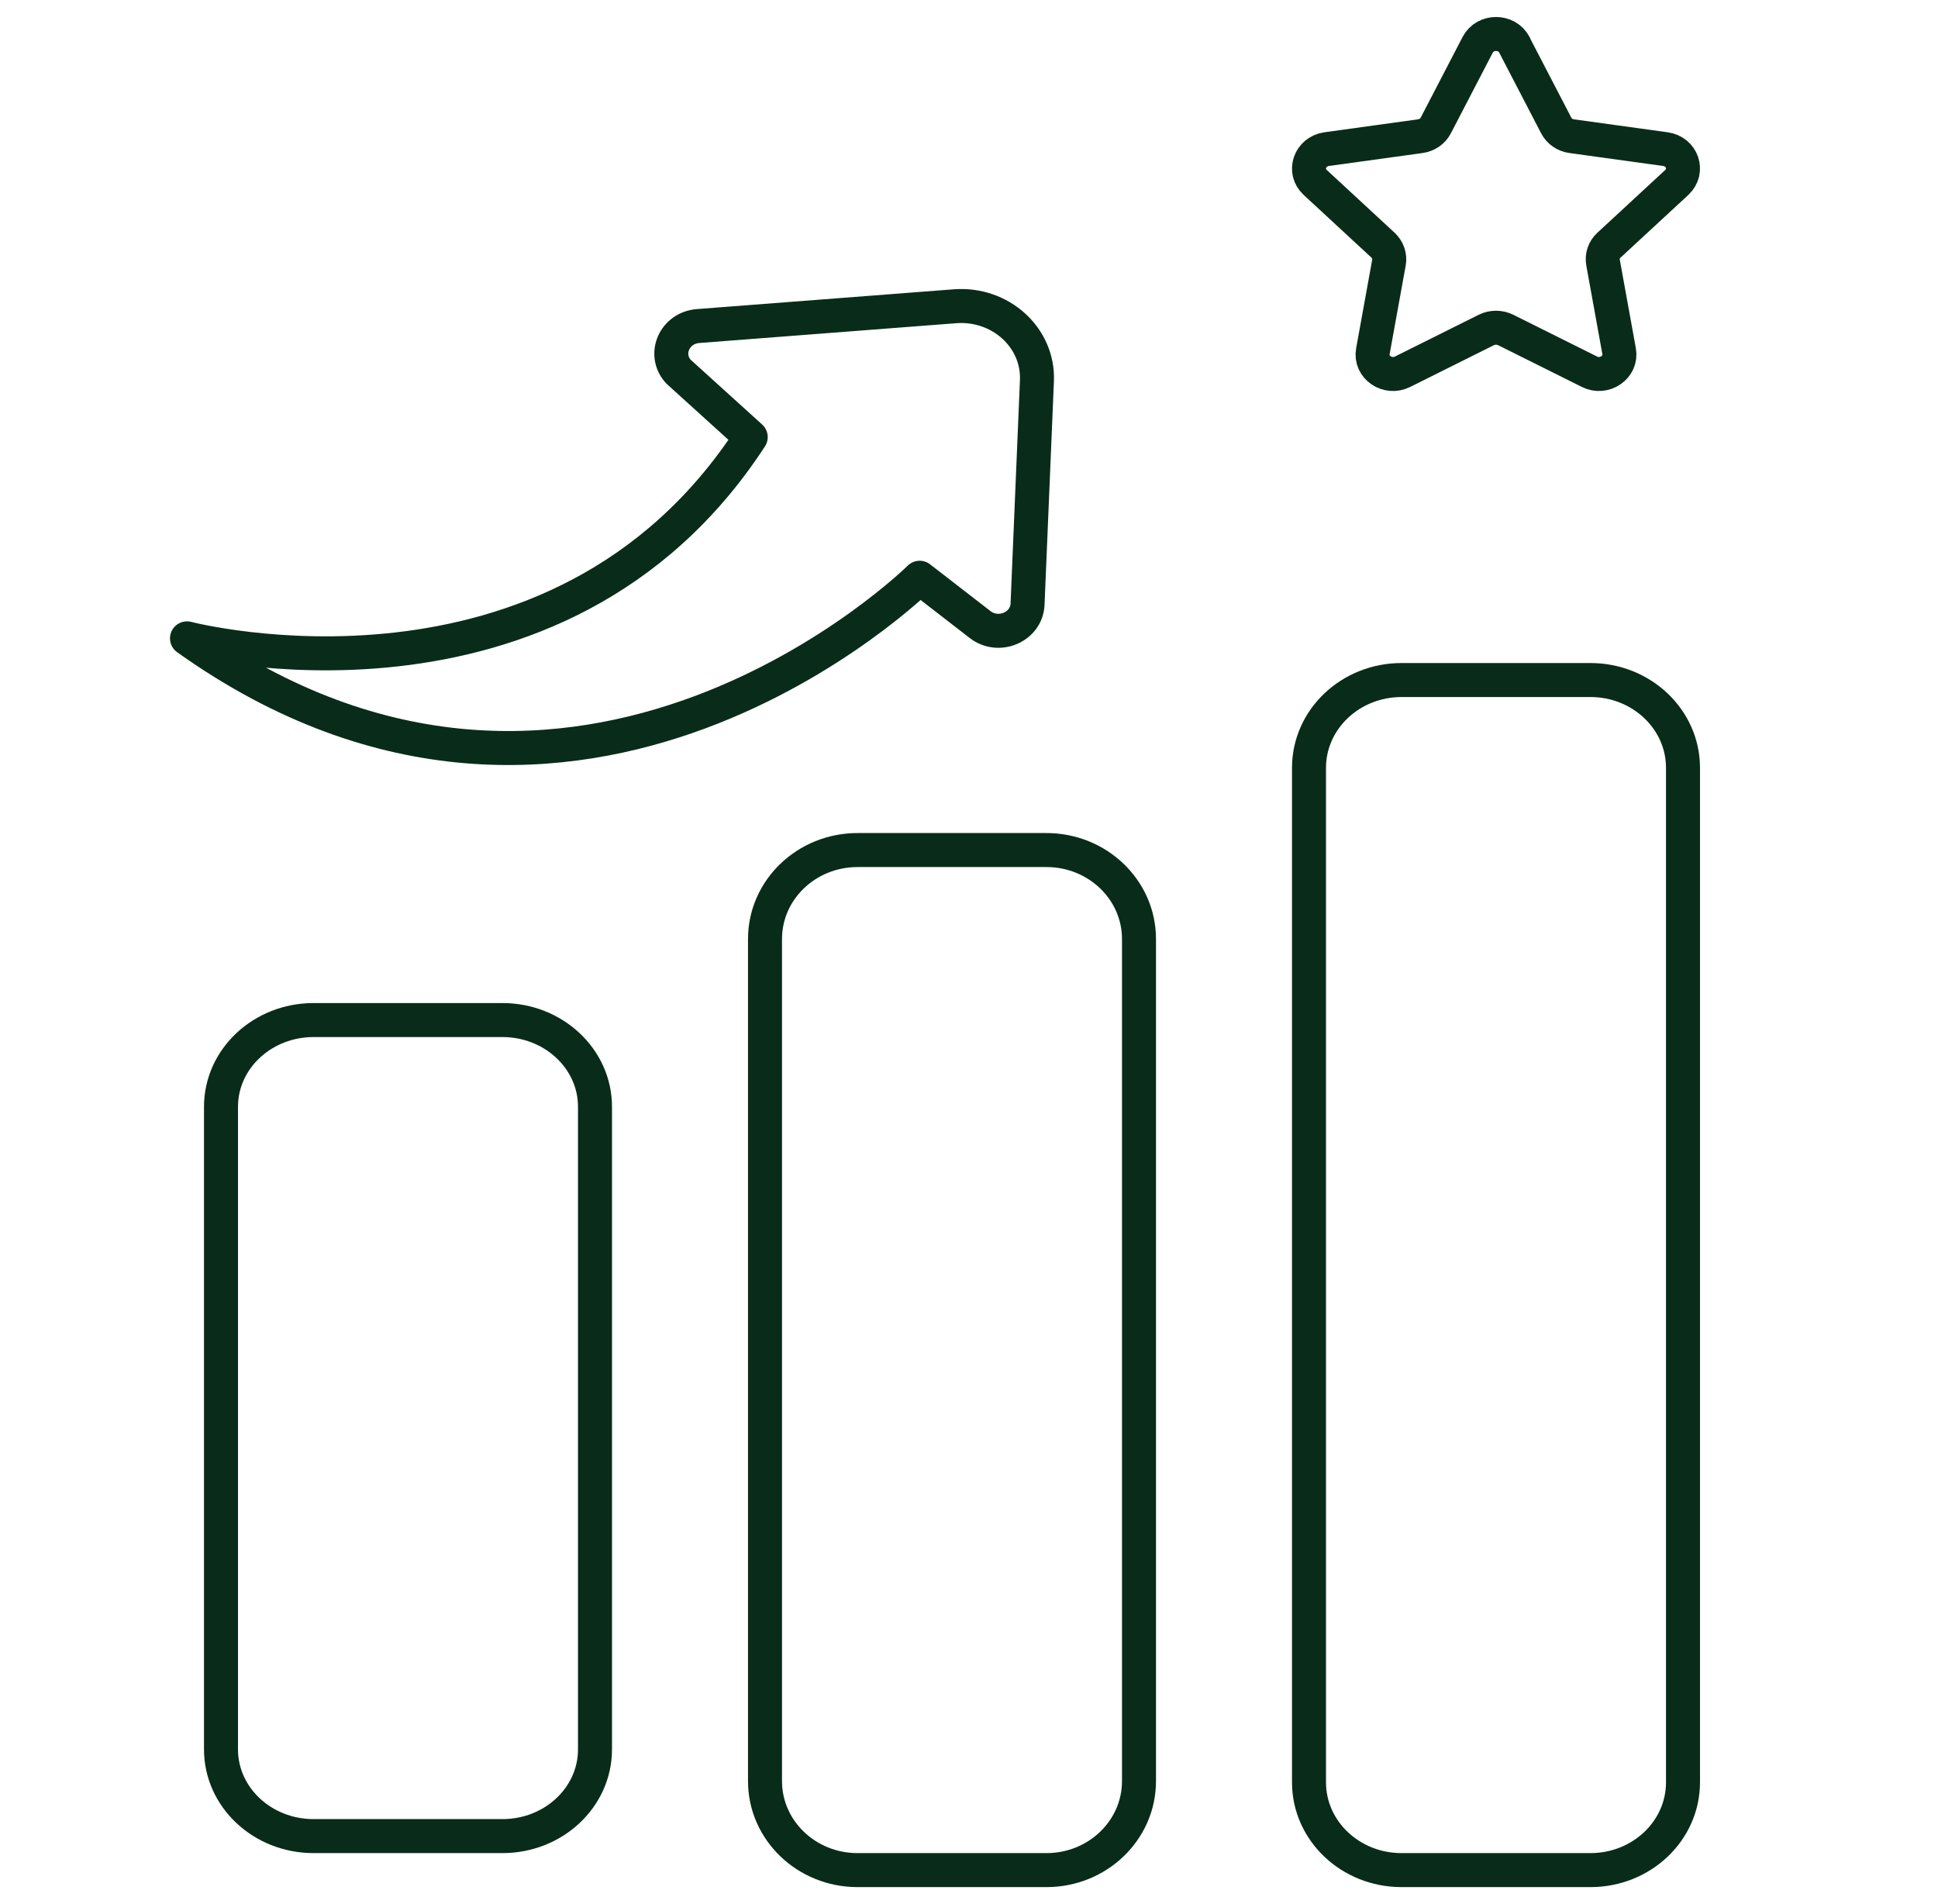 <svg width="57" height="56" viewBox="0 0 57 56" fill="none" xmlns="http://www.w3.org/2000/svg">
<g clip-path="url(#clip0_905_4427)">
<path d="M14.778 30H9.222C7.719 30 6.5 31.142 6.5 32.55V51.45C6.5 52.858 7.719 54 9.222 54H14.778C16.282 54 17.5 52.858 17.5 51.45V32.55C17.5 31.142 16.282 30 14.778 30Z" stroke="#092C1A" stroke-linecap="round" stroke-linejoin="round"/>
<path d="M30.778 25H25.222C23.718 25 22.5 26.172 22.5 27.618V52.382C22.5 53.828 23.718 55 25.222 55H30.778C32.282 55 33.5 53.828 33.5 52.382V27.618C33.5 26.172 32.282 25 30.778 25Z" stroke="#092C1A" stroke-linecap="round" stroke-linejoin="round"/>
<path d="M46.778 20H41.222C39.718 20 38.5 21.156 38.5 22.582V52.418C38.5 53.844 39.718 55 41.222 55H46.778C48.282 55 49.5 53.844 49.5 52.418V22.582C49.5 21.156 48.282 20 46.778 20Z" stroke="#092C1A" stroke-linecap="round" stroke-linejoin="round"/>
<path d="M5.5 18.774C5.5 18.774 16.376 21.619 22.08 12.855L19.951 10.926C19.497 10.422 19.835 9.644 20.532 9.589L28.089 9.007C29.424 8.906 30.551 9.928 30.498 11.197L30.222 17.771C30.193 18.44 29.371 18.793 28.824 18.366L27.049 16.992C27.049 16.992 16.976 26.956 5.5 18.774Z" stroke="#092C1A" stroke-linecap="round" stroke-linejoin="round"/>
<path d="M44.54 1.32L45.772 3.692C45.858 3.86 46.03 3.978 46.226 4.005L48.982 4.386C49.479 4.454 49.675 5.031 49.317 5.366L47.32 7.213C47.177 7.344 47.114 7.535 47.148 7.721L47.621 10.329C47.707 10.796 47.186 11.155 46.747 10.932L44.282 9.703C44.105 9.617 43.895 9.617 43.718 9.703L41.253 10.932C40.809 11.155 40.293 10.796 40.379 10.329L40.852 7.721C40.886 7.535 40.819 7.344 40.68 7.213L38.683 5.366C38.325 5.035 38.521 4.459 39.018 4.386L41.774 4.005C41.97 3.978 42.142 3.86 42.228 3.692L43.46 1.32C43.68 0.893 44.32 0.893 44.545 1.32H44.54Z" stroke="#092C1A" stroke-linecap="round" stroke-linejoin="round"/>
</g>
<defs>
<clipPath id="clip0_905_4427">
<rect width="46" height="56" fill="white" transform="translate(4.5)"/>
</clipPath>
</defs>
</svg>
